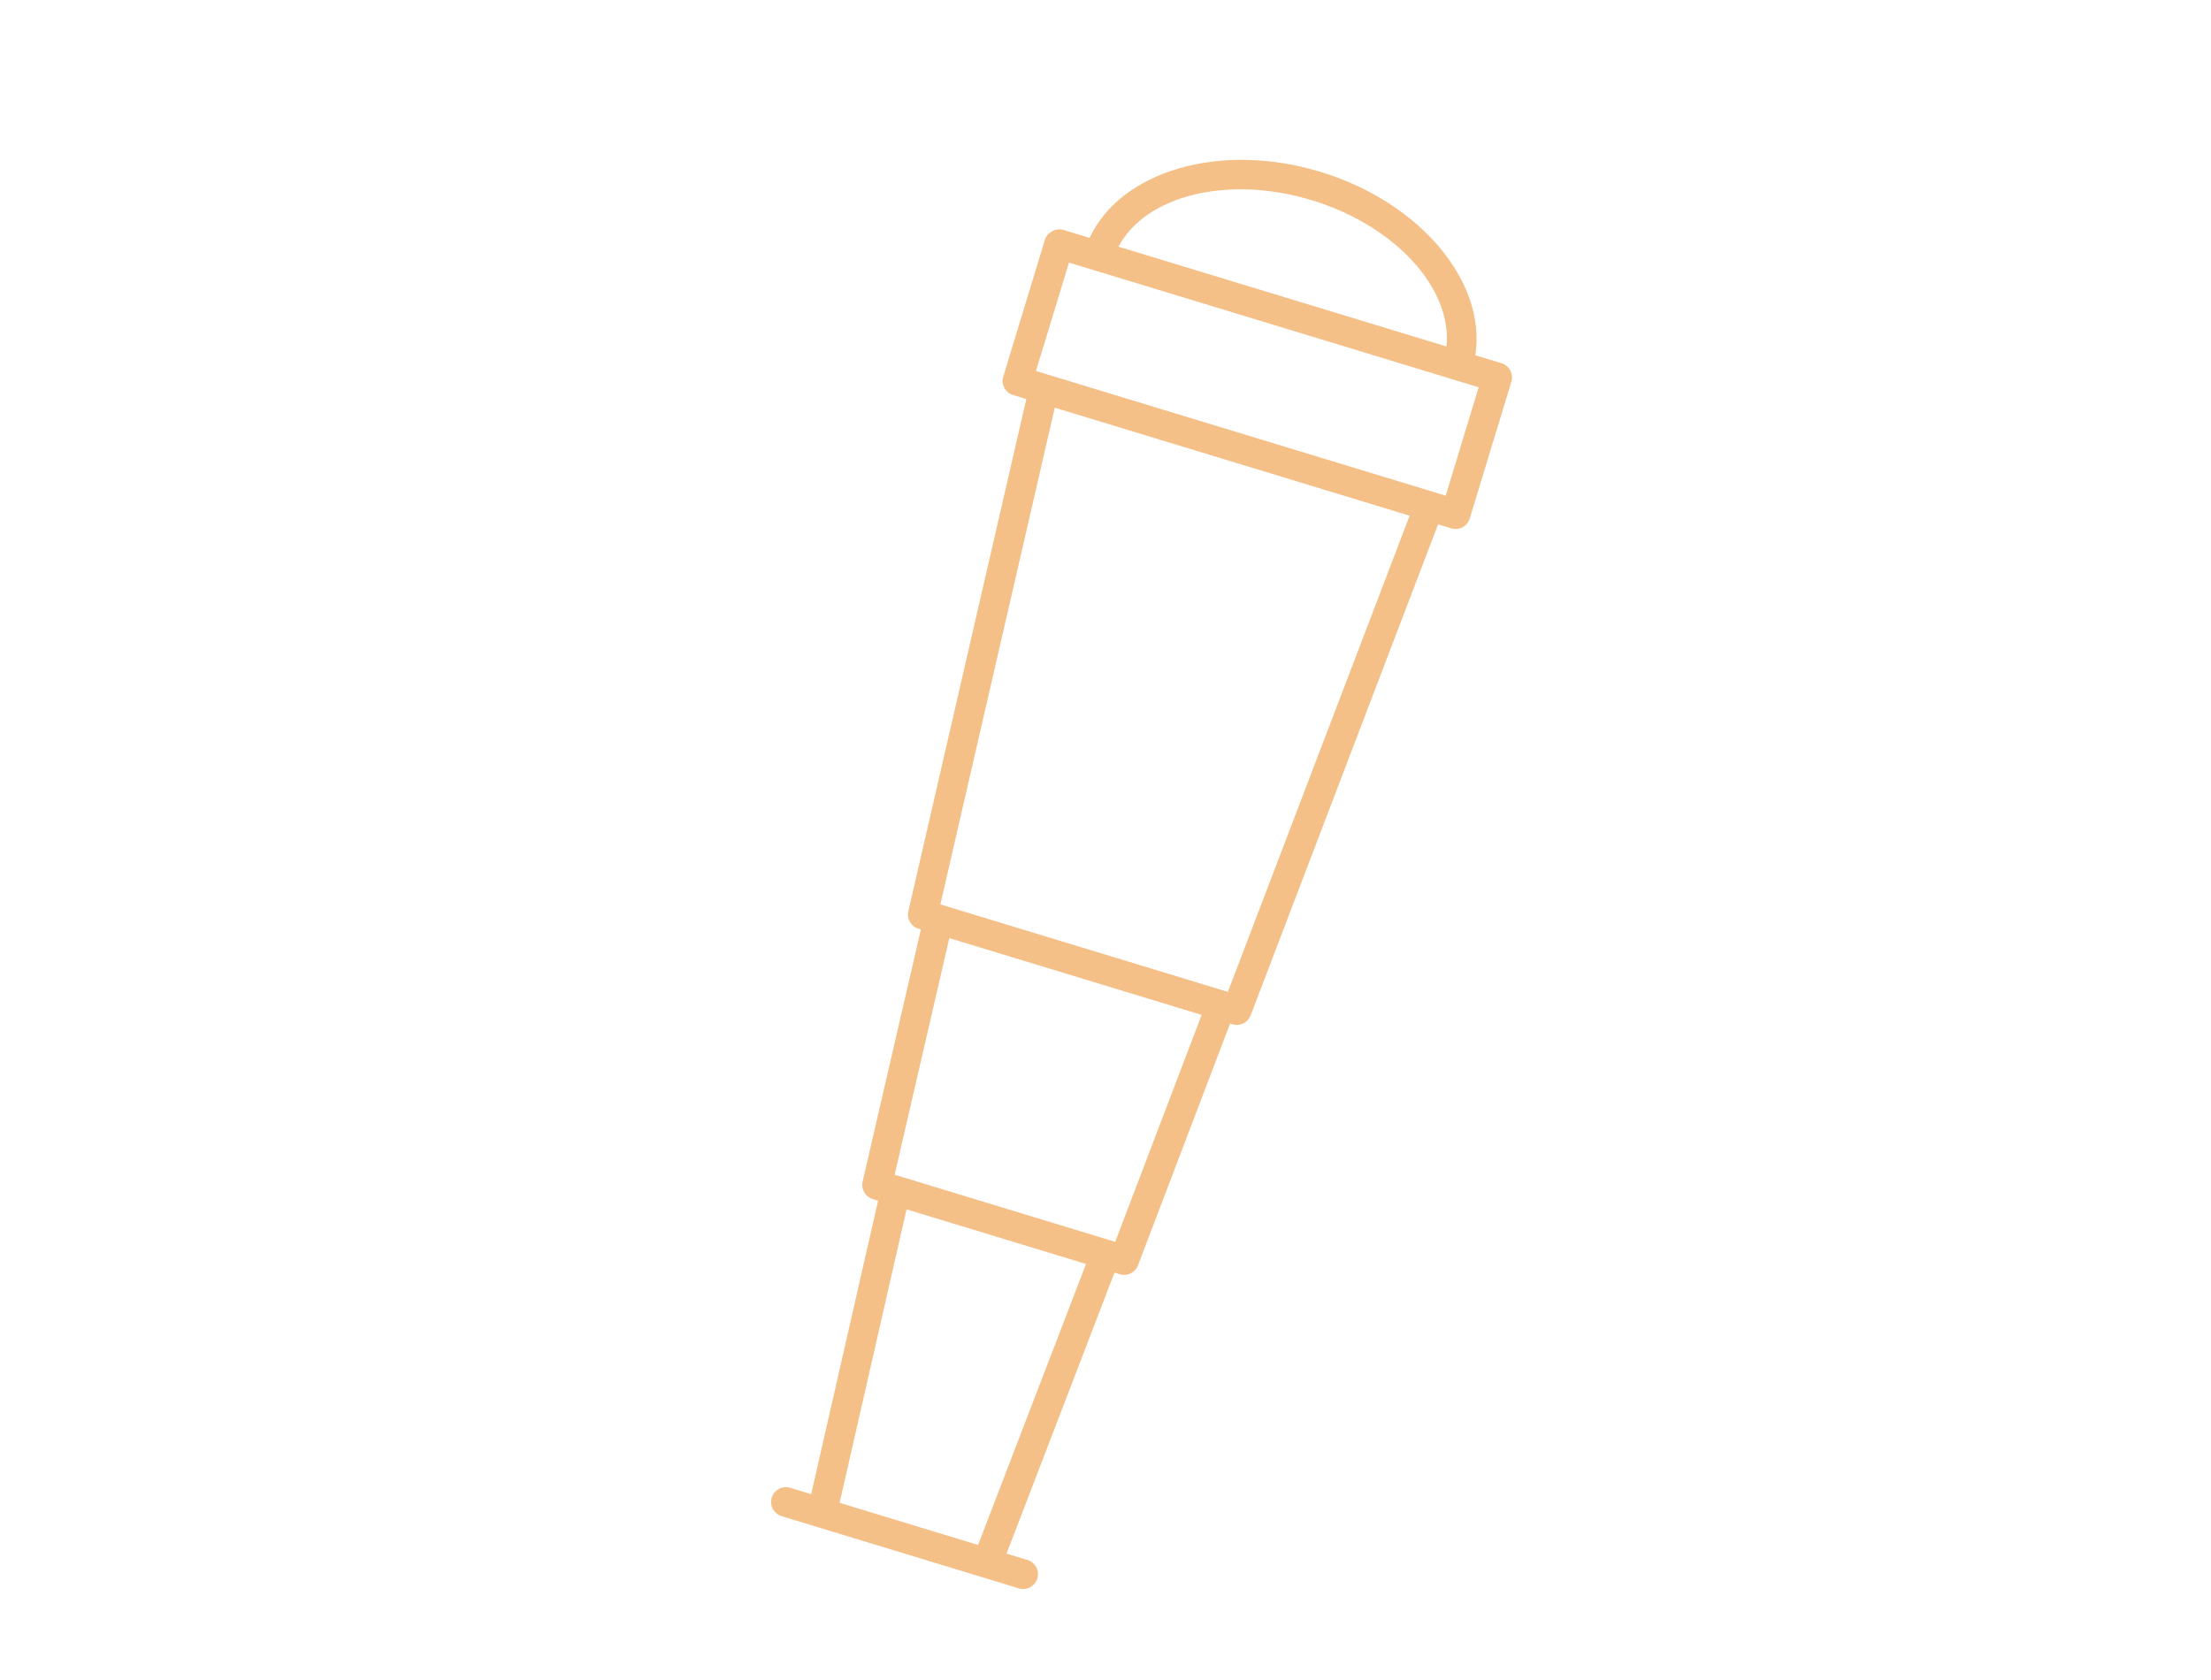 <svg width="400" height="304" viewBox="0 0 400 304" fill="none" xmlns="http://www.w3.org/2000/svg">
<path d="M266.909 64.283C268.961 51.076 257.015 36.614 238.884 31.096C220.75 25.576 202.772 30.936 197.121 43.044L192.387 41.603C191.026 41.189 189.454 42.027 189.039 43.389L181.508 68.136C181.077 69.555 181.876 71.053 183.294 71.484L185.675 72.209L164.334 164.886C164.017 166.262 164.817 167.646 166.168 168.056L166.599 168.187L156.059 213.803C155.741 215.179 156.543 216.564 157.893 216.974L158.859 217.268L146.751 270.373L142.964 269.22C141.546 268.789 140.048 269.588 139.616 271.006C139.184 272.424 139.983 273.922 141.402 274.354L184.319 287.417C185.028 287.632 185.757 287.541 186.363 287.217C186.968 286.894 187.451 286.34 187.667 285.631C188.098 284.213 187.299 282.715 185.881 282.283L182.097 281.131L201.626 230.285L202.59 230.579C203.296 230.795 204.025 230.704 204.634 230.38C205.189 230.084 205.638 229.596 205.879 228.967L222.54 185.213L222.971 185.344C223.677 185.56 224.407 185.469 225.015 185.145C225.568 184.85 226.02 184.361 226.259 183.735L260.167 94.883L262.548 95.607C263.229 95.815 263.963 95.744 264.592 95.408C265.221 95.073 265.689 94.502 265.896 93.822L273.429 69.072C273.636 68.391 273.564 67.656 273.23 67.028C272.895 66.4 272.324 65.931 271.643 65.724L266.909 64.283ZM237.322 36.23C252.525 40.858 262.773 52.297 261.682 62.692L202.349 44.635C207.236 35.394 222.12 31.604 237.322 36.23ZM176.948 279.564L151.898 271.939L164.006 218.835L196.477 228.718L176.948 279.564ZM201.755 224.715L161.852 212.57L171.746 169.754L217.393 183.646L201.755 224.715ZM222.137 179.481L170.126 163.651L190.821 73.775L255.021 93.316L222.137 179.481ZM261.544 89.692L187.423 67.132L193.392 47.518L197.944 48.903L267.514 70.076L261.544 89.692Z" fill="#F4C088"/>
</svg>
